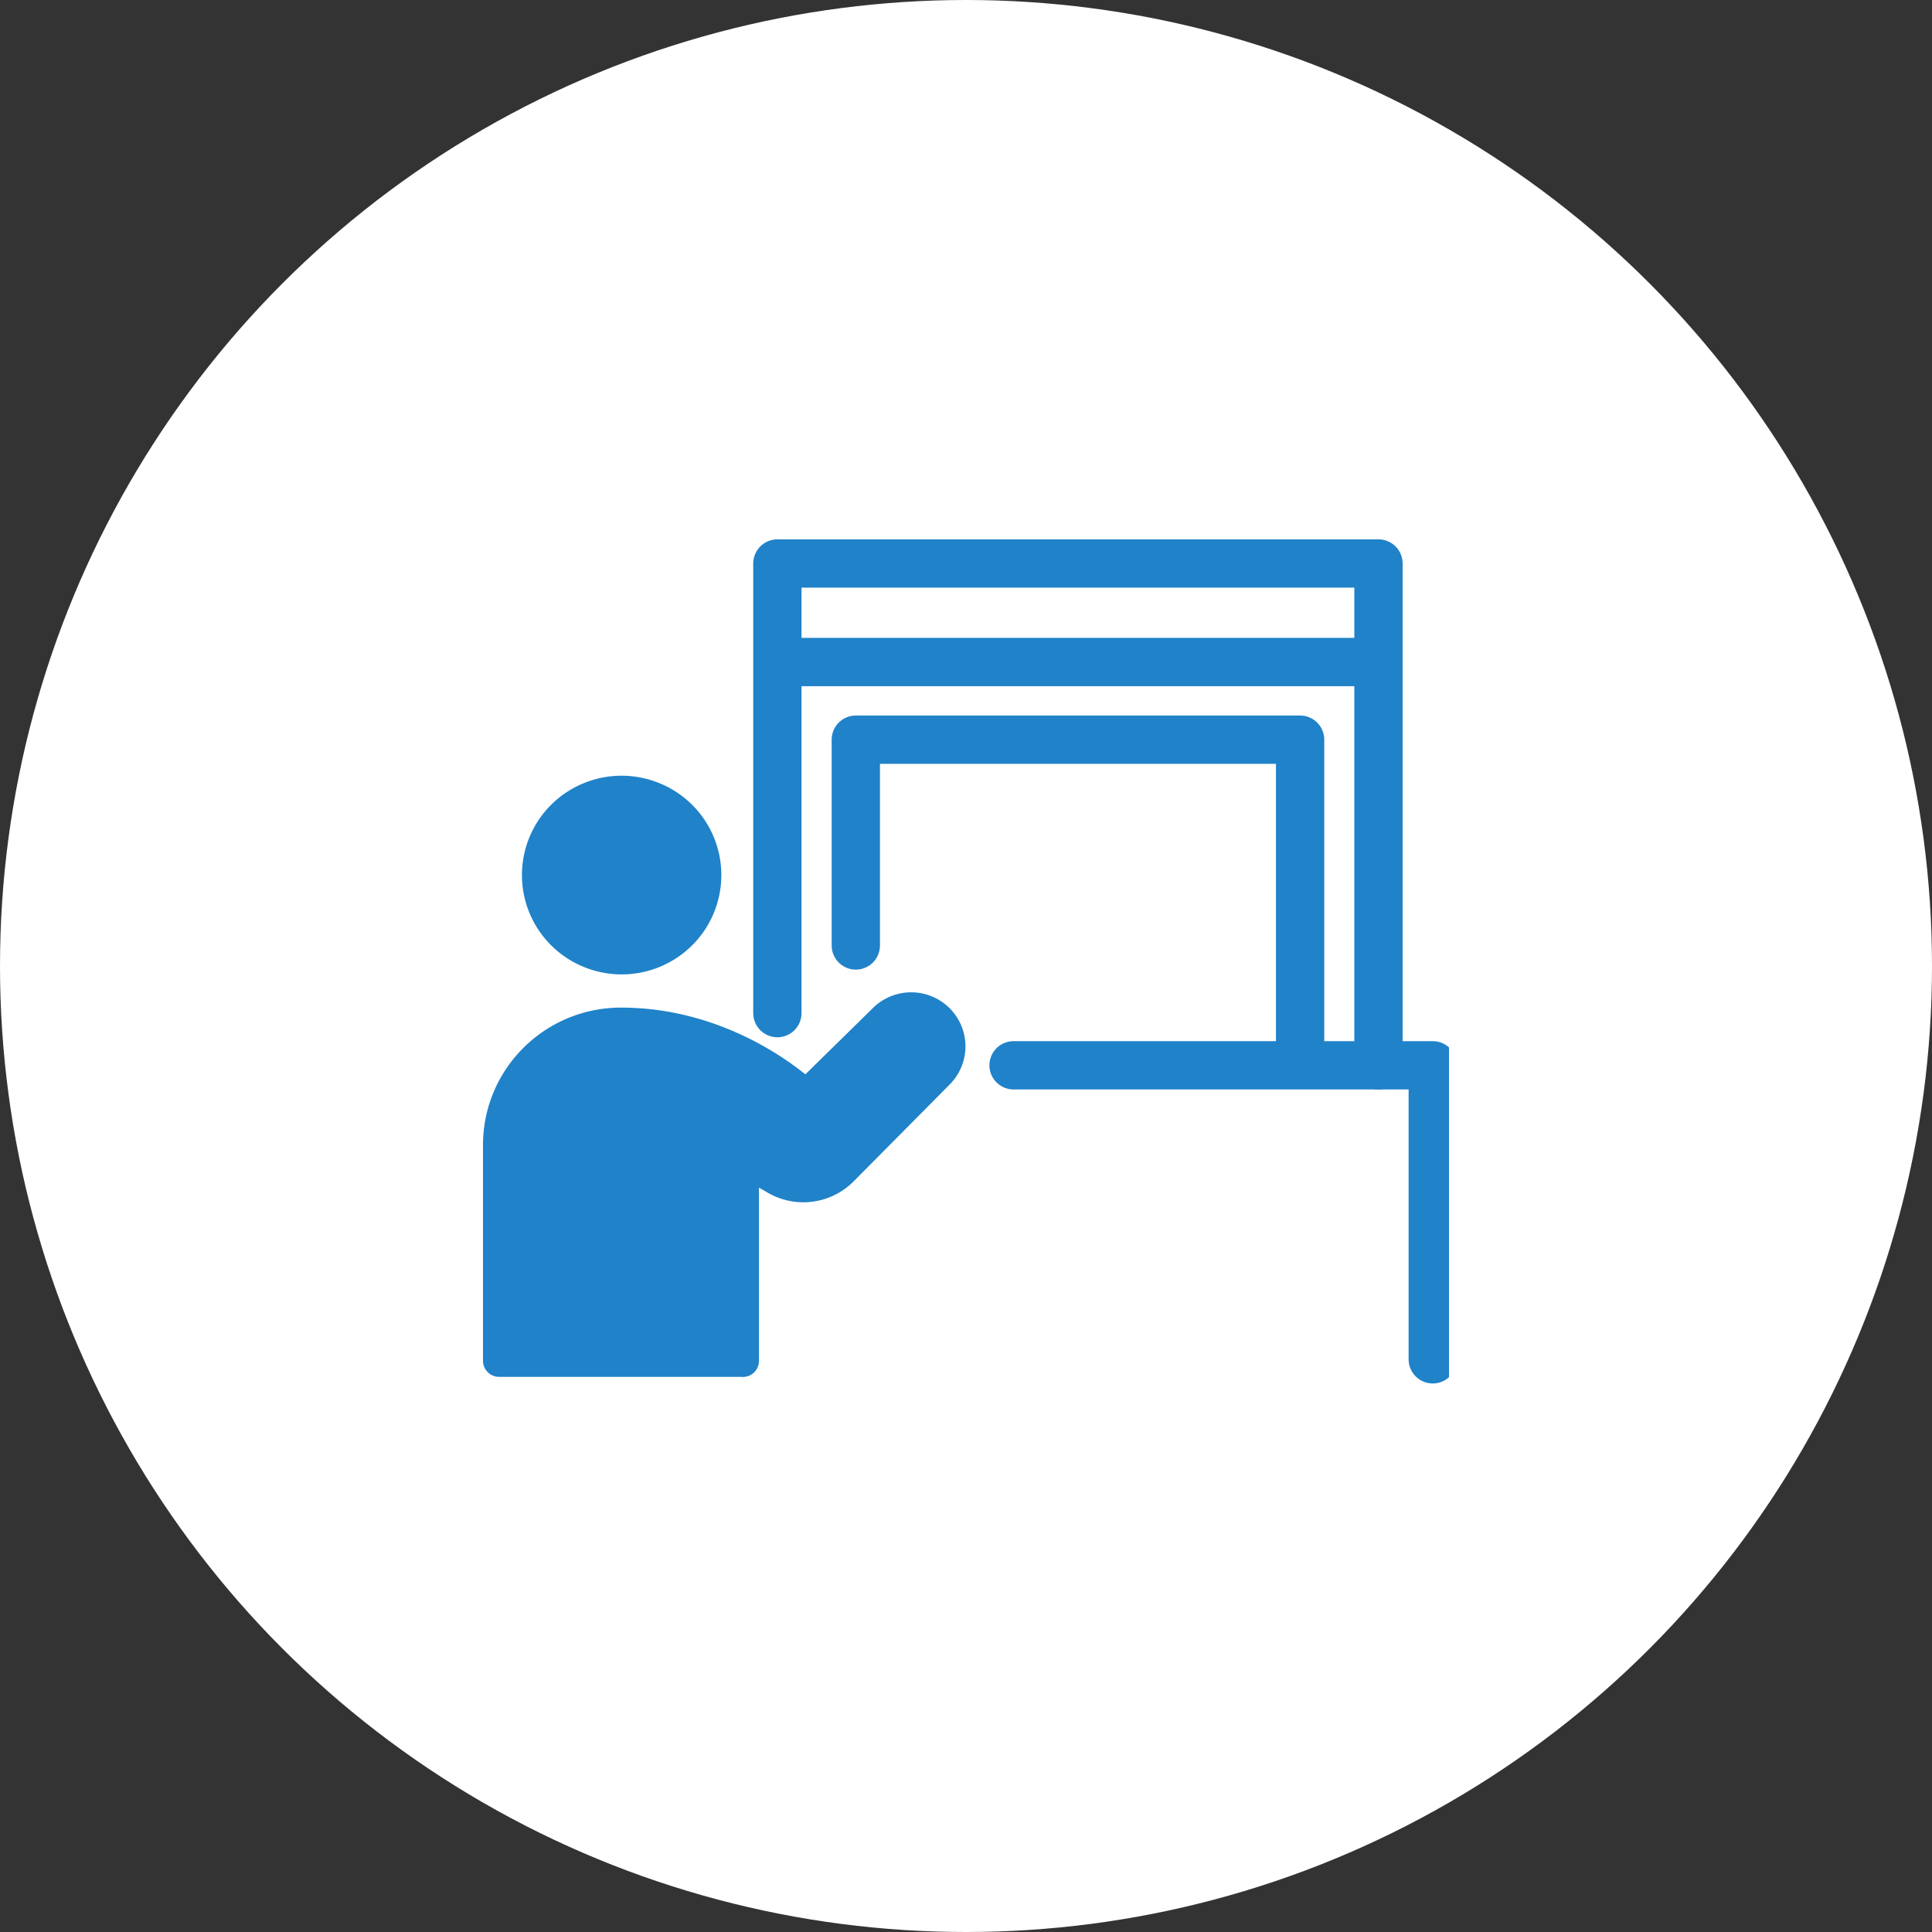 <svg xmlns="http://www.w3.org/2000/svg" width="120" height="120" fill="none"><rect width="100%" height="100%" fill="#333333" stroke="none"/><circle cx="60" cy="60" r="60" fill="#fff"/><g stroke="#2082C9" stroke-linecap="round" stroke-linejoin="round" clip-path="url(#a)"><path stroke-width="3" d="M62.954 66.168h26.037V84.43"/><path fill="#2082C9" stroke-width="2" d="M40.625 59.116a5.16 5.16 0 0 0 2.773-6.769c-1.113-2.631-4.158-3.867-6.801-2.76a5.16 5.16 0 0 0-2.772 6.77c1.112 2.63 4.157 3.866 6.8 2.76M46.141 84.526V72.017l2.03 1.19a3.41 3.41 0 0 0 4.144-.537l5.968-6.02a2.35 2.35 0 0 0-.082-3.392 2.38 2.38 0 0 0-3.27.055l-4.2 4.121a1.017 1.017 0 0 1-1.349.064c-1.516-1.221-5.463-3.914-10.811-3.914-4.182 0-7.571 3.374-7.571 7.536V84.52h15.141z"/><path stroke-width="3" d="M48.284 62.927V41.121H85.62v25.047M85.62 35H48.284v6.119H85.62z"/><path stroke-width="3" d="M53.156 58.725V45.942h27.596v19.302"/></g><defs><clipPath id="a"><path fill="#fff" d="M30 30h60v60H30z"/></clipPath></defs></svg>